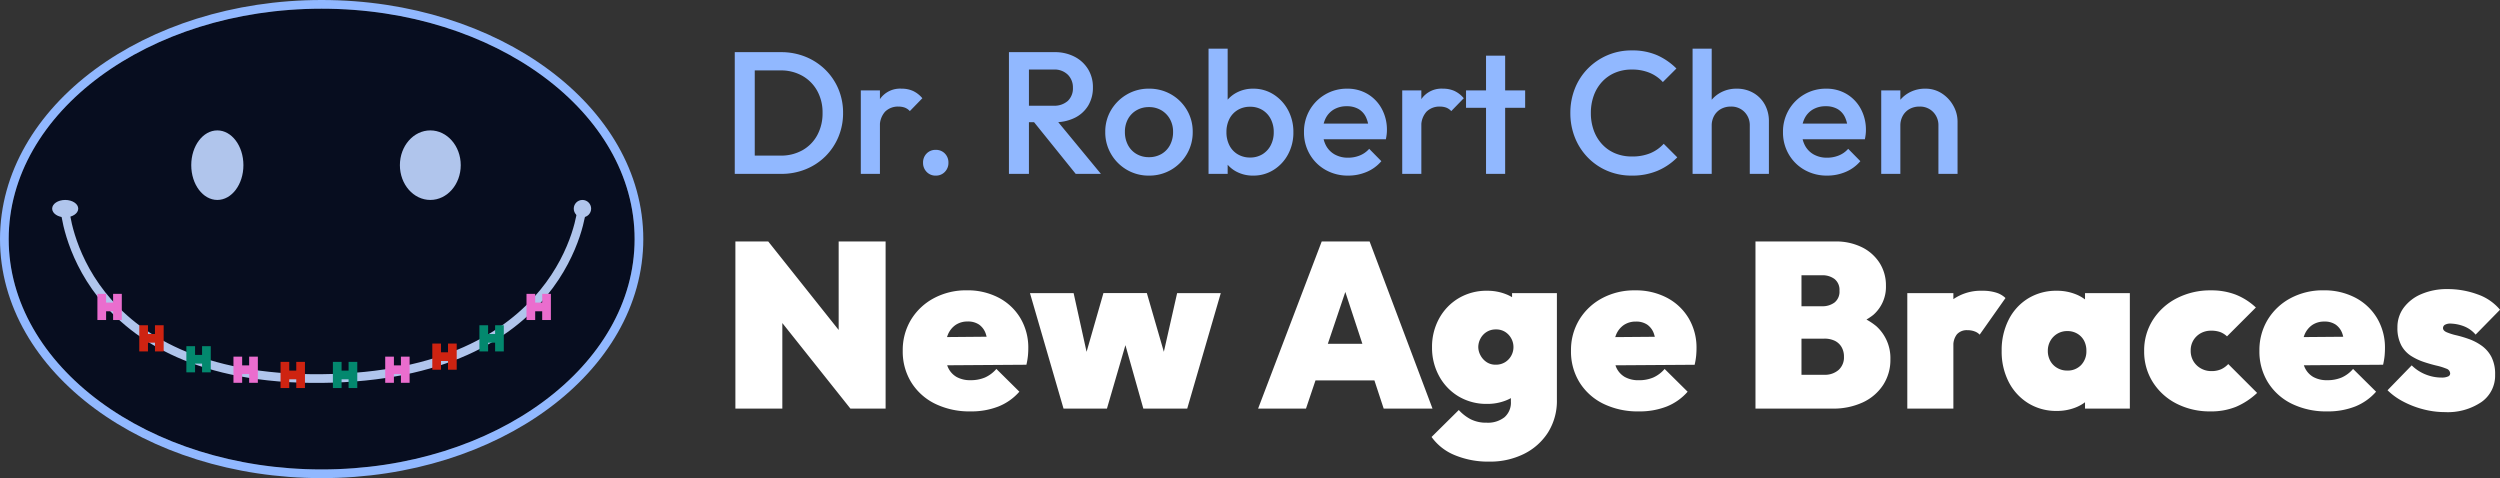 <?xml version="1.0" encoding="UTF-8"?> <svg xmlns="http://www.w3.org/2000/svg" width="287.579" height="55" viewBox="0 0 287.579 55"><rect x="0" y="0" width="287.579" height="55" fill="#333333" stroke="none"/><g id="Group_34" data-name="Group 34" transform="translate(-69 -69)"><path id="Path_23" data-name="Path 23" d="M3.1,0V-2.1H6.78a5.028,5.028,0,0,0,2.53-.62,4.375,4.375,0,0,0,1.7-1.73,5.25,5.25,0,0,0,.61-2.57A5.084,5.084,0,0,0,11-9.56a4.463,4.463,0,0,0-1.71-1.72,4.987,4.987,0,0,0-2.51-.62H3.1V-14H6.84a7.4,7.4,0,0,1,2.82.53,6.967,6.967,0,0,1,2.27,1.48,6.8,6.8,0,0,1,1.51,2.22A7.006,7.006,0,0,1,13.98-7a7.027,7.027,0,0,1-.54,2.76,6.846,6.846,0,0,1-1.5,2.23A6.854,6.854,0,0,1,9.68-.53,7.345,7.345,0,0,1,6.88,0ZM1.52,0V-14h2.3V0Zm14.5,0V-9.6h2.2V0Zm2.2-5.34-.76-.38a4.951,4.951,0,0,1,.81-2.95A2.815,2.815,0,0,1,20.72-9.8a3.144,3.144,0,0,1,1.3.26,3.133,3.133,0,0,1,1.08.84L21.66-7.22a1.517,1.517,0,0,0-.58-.4,2.1,2.1,0,0,0-.74-.12,2.1,2.1,0,0,0-1.52.58A2.433,2.433,0,0,0,18.22-5.34ZM24.64.2a1.387,1.387,0,0,1-1.05-.43,1.465,1.465,0,0,1-.41-1.05,1.456,1.456,0,0,1,.41-1.06,1.4,1.4,0,0,1,1.05-.42,1.4,1.4,0,0,1,1.05.42,1.456,1.456,0,0,1,.41,1.06,1.465,1.465,0,0,1-.41,1.05A1.387,1.387,0,0,1,24.64.2Zm10-6.14v-1.9h3.54a2.327,2.327,0,0,0,1.65-.55,1.989,1.989,0,0,0,.59-1.53,2.047,2.047,0,0,0-.58-1.48A2.175,2.175,0,0,0,38.2-12H34.64v-2H38.3a4.882,4.882,0,0,1,2.32.53,3.9,3.9,0,0,1,1.55,1.44,3.922,3.922,0,0,1,.55,2.07,3.985,3.985,0,0,1-.55,2.12,3.719,3.719,0,0,1-1.55,1.4,5.123,5.123,0,0,1-2.32.5ZM33.06,0V-14h2.3V0Zm7.68,0-4.9-6.08,2.14-.78L43.64,0Zm8.42.2a4.919,4.919,0,0,1-2.54-.67,5.012,5.012,0,0,1-1.81-1.81,4.919,4.919,0,0,1-.67-2.54,4.814,4.814,0,0,1,.67-2.52,5.063,5.063,0,0,1,1.81-1.79,4.919,4.919,0,0,1,2.54-.67,5.016,5.016,0,0,1,2.56.66,4.958,4.958,0,0,1,1.81,1.79,4.866,4.866,0,0,1,.67,2.53,4.919,4.919,0,0,1-.67,2.54A5.012,5.012,0,0,1,51.72-.47,4.957,4.957,0,0,1,49.16.2Zm0-2.12a2.81,2.81,0,0,0,1.45-.37,2.56,2.56,0,0,0,.98-1.03,3.152,3.152,0,0,0,.35-1.5,2.967,2.967,0,0,0-.36-1.48,2.69,2.69,0,0,0-.98-1.01,2.756,2.756,0,0,0-1.44-.37,2.77,2.77,0,0,0-1.43.37,2.594,2.594,0,0,0-.98,1.01,3.035,3.035,0,0,0-.35,1.48,3.152,3.152,0,0,0,.35,1.5,2.56,2.56,0,0,0,.98,1.03A2.77,2.77,0,0,0,49.16-1.92ZM61.16.2A4.02,4.02,0,0,1,59.2-.27a3.491,3.491,0,0,1-1.35-1.29,3.556,3.556,0,0,1-.49-1.86V-6.18a3.5,3.5,0,0,1,.5-1.86,3.565,3.565,0,0,1,1.36-1.29,3.978,3.978,0,0,1,1.94-.47,4.277,4.277,0,0,1,2.35.67,4.8,4.8,0,0,1,1.66,1.8,5.281,5.281,0,0,1,.61,2.55,5.239,5.239,0,0,1-.61,2.53A4.72,4.72,0,0,1,63.51-.46,4.325,4.325,0,0,1,61.16.2ZM56.02,0V-14.4h2.2v7.16l-.38,2.32.38,2.34V0ZM60.8-1.88a2.665,2.665,0,0,0,1.41-.37,2.6,2.6,0,0,0,.96-1.03,3.2,3.2,0,0,0,.35-1.52,3.2,3.2,0,0,0-.35-1.52,2.6,2.6,0,0,0-.96-1.03,2.665,2.665,0,0,0-1.41-.37,2.717,2.717,0,0,0-1.42.37,2.513,2.513,0,0,0-.96,1.03,3.273,3.273,0,0,0-.34,1.52,3.273,3.273,0,0,0,.34,1.52,2.513,2.513,0,0,0,.96,1.03A2.717,2.717,0,0,0,60.8-1.88ZM72.08.2a5.171,5.171,0,0,1-2.59-.65,4.836,4.836,0,0,1-1.82-1.79A4.957,4.957,0,0,1,67-4.8a4.962,4.962,0,0,1,.66-2.55,4.9,4.9,0,0,1,1.79-1.79,4.885,4.885,0,0,1,2.51-.66,4.505,4.505,0,0,1,2.37.62,4.415,4.415,0,0,1,1.62,1.7,5.047,5.047,0,0,1,.59,2.46,4.112,4.112,0,0,1-.03.49q-.03.25-.09.55H68.54v-1.8h6.74l-.82.72a3.669,3.669,0,0,0-.34-1.48,2.146,2.146,0,0,0-.85-.92,2.645,2.645,0,0,0-1.35-.32,2.856,2.856,0,0,0-1.46.36,2.461,2.461,0,0,0-.96,1.01,3.3,3.3,0,0,0-.34,1.55,3.328,3.328,0,0,0,.36,1.58,2.539,2.539,0,0,0,1.02,1.05,3.055,3.055,0,0,0,1.52.37,3.556,3.556,0,0,0,1.37-.26,2.856,2.856,0,0,0,1.07-.76l1.4,1.42A4.49,4.49,0,0,1,74.2-.22,5.419,5.419,0,0,1,72.08.2ZM78.3,0V-9.6h2.2V0Zm2.2-5.34-.76-.38a4.951,4.951,0,0,1,.81-2.95A2.815,2.815,0,0,1,83-9.8a3.144,3.144,0,0,1,1.3.26,3.133,3.133,0,0,1,1.08.84L83.94-7.22a1.517,1.517,0,0,0-.58-.4,2.1,2.1,0,0,0-.74-.12,2.1,2.1,0,0,0-1.52.58A2.433,2.433,0,0,0,80.5-5.34ZM87.94,0V-13.6h2.2V0Zm-2.3-7.6v-2h6.8v2ZM104.7.2a7.09,7.09,0,0,1-2.81-.55,6.833,6.833,0,0,1-2.25-1.54,6.954,6.954,0,0,1-1.48-2.3A7.546,7.546,0,0,1,97.64-7a7.546,7.546,0,0,1,.52-2.81,6.843,6.843,0,0,1,1.48-2.29,7.04,7.04,0,0,1,2.25-1.54,6.98,6.98,0,0,1,2.81-.56,7.1,7.1,0,0,1,2.94.56,7.383,7.383,0,0,1,2.2,1.52l-1.56,1.56a4.3,4.3,0,0,0-1.51-1.06A5.237,5.237,0,0,0,104.7-12a4.873,4.873,0,0,0-1.9.36,4.3,4.3,0,0,0-1.49,1.03,4.637,4.637,0,0,0-.97,1.59A5.786,5.786,0,0,0,100-7a5.786,5.786,0,0,0,.34,2.02,4.637,4.637,0,0,0,.97,1.59,4.3,4.3,0,0,0,1.49,1.03,4.873,4.873,0,0,0,1.9.36,5.4,5.4,0,0,0,2.17-.39,4.409,4.409,0,0,0,1.51-1.07l1.56,1.56a7.011,7.011,0,0,1-2.26,1.54A7.471,7.471,0,0,1,104.7.2ZM118.28,0V-5.54a2.159,2.159,0,0,0-.61-1.58,2.1,2.1,0,0,0-1.565-.62,2.3,2.3,0,0,0-1.147.28,2,2,0,0,0-.778.78,2.293,2.293,0,0,0-.28,1.14l-.86-.48a3.9,3.9,0,0,1,.48-1.95,3.521,3.521,0,0,1,1.328-1.34,3.767,3.767,0,0,1,1.92-.49,3.785,3.785,0,0,1,1.912.48A3.466,3.466,0,0,1,120-7.99a3.938,3.938,0,0,1,.48,1.97V0ZM111.7,0V-14.4h2.2V0Zm15.48.2a5.171,5.171,0,0,1-2.59-.65,4.836,4.836,0,0,1-1.82-1.79,4.957,4.957,0,0,1-.67-2.56,4.962,4.962,0,0,1,.66-2.55,4.9,4.9,0,0,1,1.79-1.79,4.885,4.885,0,0,1,2.51-.66,4.505,4.505,0,0,1,2.37.62,4.415,4.415,0,0,1,1.62,1.7,5.047,5.047,0,0,1,.59,2.46,4.11,4.11,0,0,1-.03.49q-.03.25-.09.55h-7.88v-1.8h6.74l-.82.72a3.669,3.669,0,0,0-.34-1.48,2.146,2.146,0,0,0-.85-.92,2.645,2.645,0,0,0-1.35-.32,2.856,2.856,0,0,0-1.46.36,2.461,2.461,0,0,0-.96,1.01,3.3,3.3,0,0,0-.34,1.55,3.328,3.328,0,0,0,.36,1.58,2.539,2.539,0,0,0,1.02,1.05,3.055,3.055,0,0,0,1.52.37,3.556,3.556,0,0,0,1.37-.26,2.856,2.856,0,0,0,1.07-.76L131-1.46a4.49,4.49,0,0,1-1.7,1.24A5.419,5.419,0,0,1,127.18.2Zm12.8-.2V-5.54a2.159,2.159,0,0,0-.61-1.58,2.1,2.1,0,0,0-1.565-.62,2.3,2.3,0,0,0-1.148.28,2,2,0,0,0-.777.78,2.293,2.293,0,0,0-.28,1.14l-.86-.48a3.9,3.9,0,0,1,.48-1.95,3.521,3.521,0,0,1,1.328-1.34,3.767,3.767,0,0,1,1.92-.49,3.413,3.413,0,0,1,1.912.55,3.963,3.963,0,0,1,1.32,1.42,3.7,3.7,0,0,1,.48,1.81V0ZM133.4,0V-9.6h2.2V0Z" transform="translate(152 89)" fill="#91b8ff"></path><path id="Path_22" data-name="Path 22" d="M1.593,0V-19.224h3.78l1.62,4.05V0Zm13.23,0L3.672-14.013l1.7-5.211L16.524-5.211Zm0,0-1.35-4.266V-19.224h5.4V0ZM28.647.324A9,9,0,0,1,24.57-.553,6.664,6.664,0,0,1,21.83-3.01a6.716,6.716,0,0,1-.986-3.632,6.739,6.739,0,0,1,.958-3.591,6.825,6.825,0,0,1,2.632-2.47,7.823,7.823,0,0,1,3.78-.9,7.678,7.678,0,0,1,3.672.851,6.315,6.315,0,0,1,2.5,2.363,6.6,6.6,0,0,1,.9,3.456q0,.4-.041.851a8.078,8.078,0,0,1-.176,1.039l-11.988.081v-3.24L33.1-8.289,30.645-6.858a5.14,5.14,0,0,0-.257-1.768,2.1,2.1,0,0,0-.77-1.04,2.245,2.245,0,0,0-1.3-.351,2.432,2.432,0,0,0-1.4.4,2.517,2.517,0,0,0-.9,1.161A4.834,4.834,0,0,0,25.7-6.615a4.469,4.469,0,0,0,.338,1.85,2.408,2.408,0,0,0,.986,1.12,3.173,3.173,0,0,0,1.62.378,4.141,4.141,0,0,0,1.66-.31,3.727,3.727,0,0,0,1.31-.986l2.646,2.619a6.307,6.307,0,0,1-2.4,1.7A8.526,8.526,0,0,1,28.647.324ZM39.339,0,35.478-13.284H40.5l2.133,9.666-1.485.027,2.781-9.693h4.995l2.808,9.693L50.22-3.618l2.187-9.666h5.022L53.568,0H48.519L45.927-9.18h1.08L44.334,0ZM61.722,0l7.317-19.224h5.508L81.783,0H76.167L70.794-16.335h1.944L67.23,0Zm4.752-3.24V-7.452H77.22V-3.24ZM88.317,6.1a9.974,9.974,0,0,1-3.969-.742,6.108,6.108,0,0,1-2.673-2.093l3.132-3.1a4.98,4.98,0,0,0,1.377,1.067,3.953,3.953,0,0,0,1.836.391A3.082,3.082,0,0,0,90.058,1,2.225,2.225,0,0,0,90.8-.81V-4.32l.864-2.862-.729-2.835v-3.267h5.157V-1.026a6.828,6.828,0,0,1-1.026,3.78,6.916,6.916,0,0,1-2.781,2.47A8.754,8.754,0,0,1,88.317,6.1ZM88.074-.54A6.247,6.247,0,0,1,84.78-1.4a6.112,6.112,0,0,1-2.241-2.349,6.765,6.765,0,0,1-.81-3.294,6.743,6.743,0,0,1,.81-3.307A6.139,6.139,0,0,1,84.78-12.69a6.247,6.247,0,0,1,3.294-.864,5.762,5.762,0,0,1,2.146.391,4.515,4.515,0,0,1,1.647,1.094,3.291,3.291,0,0,1,.851,1.62v6.8a3.291,3.291,0,0,1-.851,1.62A4.515,4.515,0,0,1,90.22-.931,5.762,5.762,0,0,1,88.074-.54Zm.972-4.509a1.994,1.994,0,0,0,1.107-.3,2.015,2.015,0,0,0,.7-.756,2.048,2.048,0,0,0,.243-.972,2.048,2.048,0,0,0-.243-.972,2.052,2.052,0,0,0-.688-.756,1.927,1.927,0,0,0-1.093-.3,1.944,1.944,0,0,0-1.08.3,1.987,1.987,0,0,0-.7.769,2.075,2.075,0,0,0-.243.959,2.026,2.026,0,0,0,.243.931,2.131,2.131,0,0,0,.688.783A1.818,1.818,0,0,0,89.046-5.049ZM105.516.324a9,9,0,0,1-4.077-.877A6.664,6.664,0,0,1,98.7-3.01a6.716,6.716,0,0,1-.986-3.632,6.739,6.739,0,0,1,.959-3.591A6.825,6.825,0,0,1,101.3-12.7a7.823,7.823,0,0,1,3.78-.9,7.678,7.678,0,0,1,3.672.851,6.315,6.315,0,0,1,2.5,2.363,6.6,6.6,0,0,1,.9,3.456q0,.4-.04.851a8.078,8.078,0,0,1-.175,1.039l-11.988.081v-3.24l10.017-.081-2.457,1.431a5.14,5.14,0,0,0-.257-1.768,2.1,2.1,0,0,0-.77-1.04,2.245,2.245,0,0,0-1.3-.351,2.431,2.431,0,0,0-1.4.4,2.517,2.517,0,0,0-.9,1.161,4.834,4.834,0,0,0-.311,1.836,4.469,4.469,0,0,0,.338,1.85,2.408,2.408,0,0,0,.985,1.12,3.173,3.173,0,0,0,1.62.378,4.141,4.141,0,0,0,1.66-.31,3.727,3.727,0,0,0,1.31-.986l2.646,2.619a6.307,6.307,0,0,1-2.4,1.7A8.526,8.526,0,0,1,105.516.324ZM123.309,0V-3.888h3.537a2.383,2.383,0,0,0,1.647-.553,1.939,1.939,0,0,0,.621-1.526,2.137,2.137,0,0,0-.283-1.12,1.825,1.825,0,0,0-.783-.716,2.724,2.724,0,0,0-1.2-.243h-3.537v-3.726H126.6a2.293,2.293,0,0,0,1.431-.432,1.589,1.589,0,0,0,.567-1.35,1.589,1.589,0,0,0-.567-1.35,2.293,2.293,0,0,0-1.431-.432h-3.294v-3.888h4.806a6.714,6.714,0,0,1,3.064.662,5.051,5.051,0,0,1,2.038,1.809,4.8,4.8,0,0,1,.729,2.632,4.273,4.273,0,0,1-1.458,3.348,6.97,6.97,0,0,1-4.266,1.485l-.054-1.863a7.385,7.385,0,0,1,4.671,1.674,4.933,4.933,0,0,1,1.62,3.807,5.287,5.287,0,0,1-.837,2.956,5.592,5.592,0,0,1-2.335,2,8.032,8.032,0,0,1-3.5.715Zm-4.374,0V-19.224h5.292V0ZM136.4,0V-13.284H141.7V0ZM141.7-7.182l-2.457-2.187a8.273,8.273,0,0,1,2.389-3.172,5.572,5.572,0,0,1,3.416-1.012,5.114,5.114,0,0,1,1.579.216,2.634,2.634,0,0,1,1.067.621l-2.97,4.212a1.444,1.444,0,0,0-.556-.365,2.249,2.249,0,0,0-.848-.148,1.5,1.5,0,0,0-1.215.479A2.043,2.043,0,0,0,141.7-7.182ZM153.6.27a6.1,6.1,0,0,1-3.294-.891,6.187,6.187,0,0,1-2.241-2.443,7.623,7.623,0,0,1-.81-3.578,7.7,7.7,0,0,1,.81-3.591,6.069,6.069,0,0,1,2.241-2.444,6.173,6.173,0,0,1,3.294-.877,5.762,5.762,0,0,1,2.146.391,4.515,4.515,0,0,1,1.647,1.094,3.291,3.291,0,0,1,.85,1.62v7.614a3.291,3.291,0,0,1-.85,1.62,4.515,4.515,0,0,1-1.647,1.094A5.762,5.762,0,0,1,153.6.27Zm1.188-4.644a2.121,2.121,0,0,0,1.606-.635A2.265,2.265,0,0,0,157-6.642a2.434,2.434,0,0,0-.27-1.174,2.044,2.044,0,0,0-.77-.8,2.2,2.2,0,0,0-1.148-.3,2.2,2.2,0,0,0-1.147.3,2.218,2.218,0,0,0-.8.81,2.275,2.275,0,0,0-.3,1.161,2.36,2.36,0,0,0,.283,1.161,2.087,2.087,0,0,0,.8.81A2.222,2.222,0,0,0,154.791-4.374ZM156.843,0V-3.564l.729-3.24-.729-3.213v-3.267H162V0Zm14.418.324a8.358,8.358,0,0,1-3.888-.891,6.9,6.9,0,0,1-2.727-2.47,6.551,6.551,0,0,1-1-3.578,6.534,6.534,0,0,1,1.012-3.6,7.073,7.073,0,0,1,2.754-2.484,8.4,8.4,0,0,1,3.928-.9,7.764,7.764,0,0,1,2.822.486,7.329,7.329,0,0,1,2.335,1.485l-3.321,3.321A2.377,2.377,0,0,0,172.4-8.8a3.012,3.012,0,0,0-1.053-.162,2.437,2.437,0,0,0-1.174.283,2.257,2.257,0,0,0-.85.8,2.227,2.227,0,0,0-.324,1.215,2.3,2.3,0,0,0,.324,1.228,2.3,2.3,0,0,0,.864.823,2.371,2.371,0,0,0,1.161.3,2.728,2.728,0,0,0,1.161-.216,2.618,2.618,0,0,0,.81-.594l3.321,3.321A8.194,8.194,0,0,1,174.2-.2,7.634,7.634,0,0,1,171.261.324Zm13.446,0a9,9,0,0,1-4.077-.877,6.664,6.664,0,0,1-2.741-2.457,6.717,6.717,0,0,1-.985-3.632,6.739,6.739,0,0,1,.958-3.591,6.825,6.825,0,0,1,2.632-2.47,7.823,7.823,0,0,1,3.78-.9,7.678,7.678,0,0,1,3.672.851,6.315,6.315,0,0,1,2.5,2.363,6.6,6.6,0,0,1,.9,3.456q0,.4-.04.851a8.074,8.074,0,0,1-.176,1.039l-11.988.081v-3.24l10.017-.081-2.457,1.431a5.14,5.14,0,0,0-.257-1.768,2.1,2.1,0,0,0-.77-1.04,2.245,2.245,0,0,0-1.3-.351,2.431,2.431,0,0,0-1.4.4,2.517,2.517,0,0,0-.9,1.161,4.834,4.834,0,0,0-.31,1.836,4.469,4.469,0,0,0,.337,1.85,2.407,2.407,0,0,0,.986,1.12,3.173,3.173,0,0,0,1.62.378,4.141,4.141,0,0,0,1.66-.31,3.727,3.727,0,0,0,1.31-.986l2.646,2.619a6.307,6.307,0,0,1-2.4,1.7A8.526,8.526,0,0,1,184.707.324Zm13.527.081A9.806,9.806,0,0,1,195.75.081a10.6,10.6,0,0,1-2.309-.891,7.484,7.484,0,0,1-1.8-1.3l2.781-2.862a4.766,4.766,0,0,0,1.553,1.026,4.887,4.887,0,0,0,1.9.378,1.707,1.707,0,0,0,.715-.122.374.374,0,0,0,.257-.338.612.612,0,0,0-.446-.567,7.164,7.164,0,0,0-1.134-.351q-.688-.162-1.458-.419a6.682,6.682,0,0,1-1.471-.7A3.3,3.3,0,0,1,193.212-7.3a4.252,4.252,0,0,1-.432-2.038A3.739,3.739,0,0,1,193.5-11.6a4.869,4.869,0,0,1,2.025-1.566,7.435,7.435,0,0,1,3.037-.58,9.953,9.953,0,0,1,3.4.594,5.864,5.864,0,0,1,2.619,1.782l-2.808,2.862a3.359,3.359,0,0,0-1.485-1.012,4.649,4.649,0,0,0-1.35-.257,1.264,1.264,0,0,0-.715.149.44.44,0,0,0-.2.365q0,.3.432.486a6.675,6.675,0,0,0,1.121.351,13.507,13.507,0,0,1,1.444.432,6,6,0,0,1,1.445.756,3.7,3.7,0,0,1,1.12,1.282,4.317,4.317,0,0,1,.432,2.066,3.7,3.7,0,0,1-1.566,3.132A6.918,6.918,0,0,1,198.234.405Z" transform="translate(152 116)" fill="#fff"></path><g id="Group_36" data-name="Group 36" transform="translate(2 -1)"><g id="Ellipse_35" data-name="Ellipse 35" transform="translate(68 71)" fill="#070d1f" stroke="#91b8ff" stroke-width="1"><ellipse cx="36" cy="26.5" rx="36" ry="26.5" stroke="none"></ellipse><ellipse cx="36" cy="26.5" rx="36.5" ry="27" fill="none"></ellipse></g><g id="Group_26" data-name="Group 26" transform="translate(88.518 84.842)"><ellipse id="Ellipse_31" data-name="Ellipse 31" cx="3" cy="4" rx="3" ry="4" transform="translate(0.482 0.158)" fill="#b0c5ec"></ellipse><ellipse id="Ellipse_32" data-name="Ellipse 32" cx="3.5" cy="4" rx="3.5" ry="4" transform="translate(24.482 0.158)" fill="#b0c5ec"></ellipse></g><g id="Group_27" data-name="Group 27" transform="translate(73.353 92.871)"><path id="Path_21" data-name="Path 21" d="M-215.661,100.009s1.433,19.789,29.555,19.489,29.9-19.489,29.9-19.489" transform="translate(216.776 -98.824)" fill="none" stroke="#b0c5ec" stroke-width="1"></path><circle id="Ellipse_33" data-name="Ellipse 33" cx="1" cy="1" r="1" transform="translate(59.647 0.129)" fill="#b0c5ec"></circle><ellipse id="Ellipse_34" data-name="Ellipse 34" cx="1.5" cy="1" rx="1.5" ry="1" transform="translate(-0.353 0.129)" fill="#b0c5ec"></ellipse></g><g id="Group_25" data-name="Group 25" transform="translate(78.705 103.802)"><g id="Group_15" data-name="Group 15" transform="translate(0 0)"><line id="Line_47" data-name="Line 47" y2="3.01" transform="translate(1.806)" fill="none" stroke="#ea6dce" stroke-width="1"></line><line id="Line_48" data-name="Line 48" y2="3.01" fill="none" stroke="#ea6dce" stroke-width="1"></line><line id="Line_49" data-name="Line 49" x2="1.806" transform="translate(0 1.505)" fill="none" stroke="#ea6dce" stroke-width="1"></line></g><g id="Group_24" data-name="Group 24" transform="translate(49.359 0)"><line id="Line_47-2" data-name="Line 47" y2="3.01" transform="translate(1.806)" fill="none" stroke="#ea6dce" stroke-width="1"></line><line id="Line_48-2" data-name="Line 48" y2="3.01" fill="none" stroke="#ea6dce" stroke-width="1"></line><line id="Line_49-2" data-name="Line 49" x2="1.806" transform="translate(0 1.505)" fill="none" stroke="#ea6dce" stroke-width="1"></line></g><g id="Group_18" data-name="Group 18" transform="translate(15.65 7.223)"><line id="Line_47-3" data-name="Line 47" y2="3.01" transform="translate(1.806)" fill="none" stroke="#ea6dce" stroke-width="1"></line><line id="Line_48-3" data-name="Line 48" y2="3.01" fill="none" stroke="#ea6dce" stroke-width="1"></line><line id="Line_49-3" data-name="Line 49" x2="1.806" transform="translate(0 1.505)" fill="none" stroke="#ea6dce" stroke-width="1"></line></g><g id="Group_21" data-name="Group 21" transform="translate(33.107 7.223)"><line id="Line_47-4" data-name="Line 47" y2="3.01" transform="translate(1.806)" fill="none" stroke="#ea6dce" stroke-width="1"></line><line id="Line_48-4" data-name="Line 48" y2="3.01" fill="none" stroke="#ea6dce" stroke-width="1"></line><line id="Line_49-4" data-name="Line 49" x2="1.806" transform="translate(0 1.505)" fill="none" stroke="#ea6dce" stroke-width="1"></line></g><g id="Group_16" data-name="Group 16" transform="translate(4.816 3.612)"><line id="Line_47-5" data-name="Line 47" y2="3.01" transform="translate(1.806)" fill="none" stroke="#ce2311" stroke-width="1"></line><line id="Line_48-5" data-name="Line 48" y2="3.01" fill="none" stroke="#ce2311" stroke-width="1"></line><line id="Line_49-5" data-name="Line 49" x2="1.806" transform="translate(0 1.505)" fill="none" stroke="#ce2311" stroke-width="1"></line></g><g id="Group_19" data-name="Group 19" transform="translate(21.068 7.825)"><line id="Line_47-6" data-name="Line 47" y2="3.01" transform="translate(1.806 0)" fill="none" stroke="#ce2311" stroke-width="1"></line><line id="Line_48-6" data-name="Line 48" y2="3.01" transform="translate(0 0)" fill="none" stroke="#ce2311" stroke-width="1"></line><line id="Line_49-6" data-name="Line 49" x2="1.806" transform="translate(0 1.505)" fill="none" stroke="#ce2311" stroke-width="1"></line></g><g id="Group_22" data-name="Group 22" transform="translate(38.524 5.718)"><line id="Line_47-7" data-name="Line 47" y2="3.01" transform="translate(1.806)" fill="none" stroke="#ce2311" stroke-width="1"></line><line id="Line_48-7" data-name="Line 48" y2="3.01" fill="none" stroke="#ce2311" stroke-width="1"></line><line id="Line_49-7" data-name="Line 49" x2="1.806" transform="translate(0 1.505)" fill="none" stroke="#ce2311" stroke-width="1"></line></g><g id="Group_17" data-name="Group 17" transform="translate(10.233 6.019)"><line id="Line_47-8" data-name="Line 47" y2="3.01" transform="translate(1.806)" fill="none" stroke="#03886e" stroke-width="1"></line><line id="Line_48-8" data-name="Line 48" y2="3.01" fill="none" stroke="#03886e" stroke-width="1"></line><line id="Line_49-8" data-name="Line 49" x2="1.806" transform="translate(0 1.505)" fill="none" stroke="#03886e" stroke-width="1"></line></g><g id="Group_23" data-name="Group 23" transform="translate(43.942 3.612)"><line id="Line_47-9" data-name="Line 47" y2="3.01" transform="translate(1.806)" fill="none" stroke="#03886e" stroke-width="1"></line><line id="Line_48-9" data-name="Line 48" y2="3.01" fill="none" stroke="#03886e" stroke-width="1"></line><line id="Line_49-9" data-name="Line 49" x2="1.806" transform="translate(0 1.505)" fill="none" stroke="#03886e" stroke-width="1"></line></g><g id="Group_20" data-name="Group 20" transform="translate(27.087 7.825)"><line id="Line_47-10" data-name="Line 47" y2="3.01" transform="translate(1.806 0)" fill="none" stroke="#03886e" stroke-width="1"></line><line id="Line_48-10" data-name="Line 48" y2="3.01" transform="translate(0 0)" fill="none" stroke="#03886e" stroke-width="1"></line><line id="Line_49-10" data-name="Line 49" x2="1.806" transform="translate(0 1.505)" fill="none" stroke="#03886e" stroke-width="1"></line></g></g></g></g></svg> 